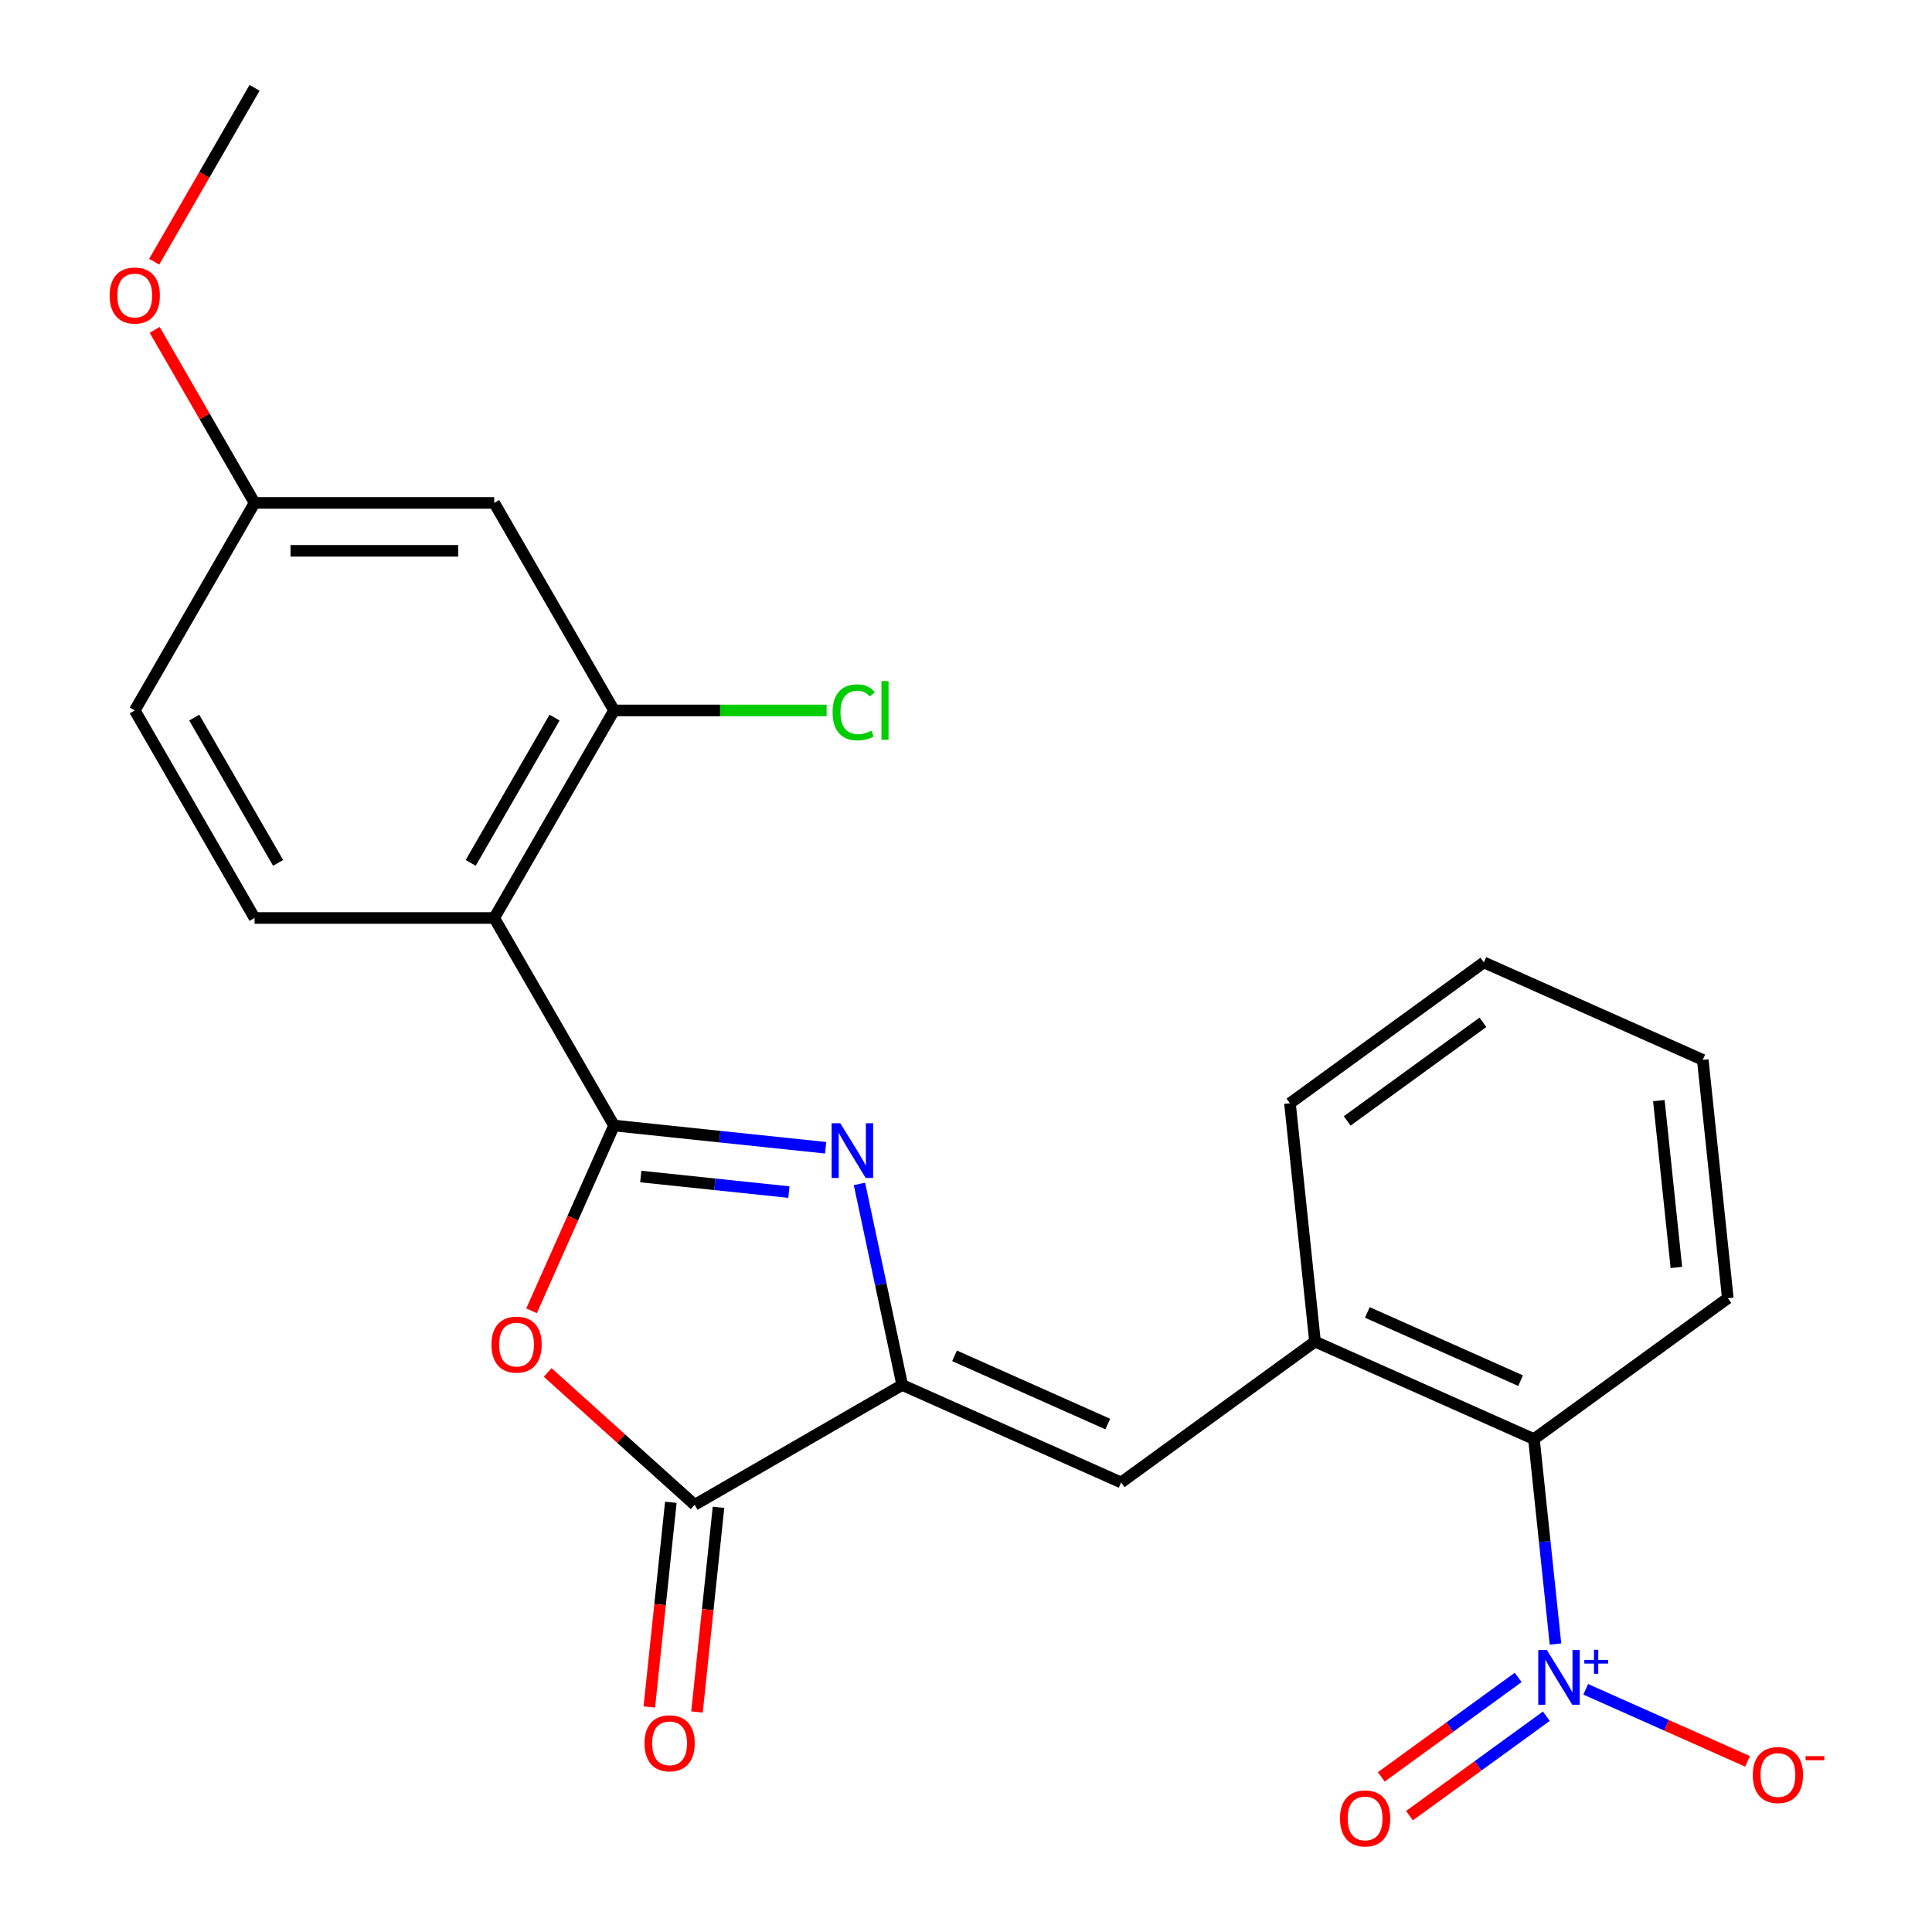 <?xml version='1.0' encoding='iso-8859-1'?>
<svg version='1.1' baseProfile='full'
              xmlns='http://www.w3.org/2000/svg'
                      xmlns:rdkit='http://www.rdkit.org/xml'
                      xmlns:xlink='http://www.w3.org/1999/xlink'
                  xml:space='preserve'
width='1000px' height='1000px' viewBox='0 0 1000 1000'>
<!-- END OF HEADER -->
<rect style='opacity:1.0;fill:#FFFFFF;stroke:none' width='1000' height='1000' x='0' y='0'> </rect>
<path class='bond-0' d='M 317.828,582.568 L 372.589,588.324' style='fill:none;fill-rule:evenodd;stroke:#000000;stroke-width:6px;stroke-linecap:butt;stroke-linejoin:miter;stroke-opacity:1' />
<path class='bond-0' d='M 372.589,588.324 L 427.349,594.079' style='fill:none;fill-rule:evenodd;stroke:#0000FF;stroke-width:6px;stroke-linecap:butt;stroke-linejoin:miter;stroke-opacity:1' />
<path class='bond-0' d='M 331.663,608.967 L 369.995,612.996' style='fill:none;fill-rule:evenodd;stroke:#000000;stroke-width:6px;stroke-linecap:butt;stroke-linejoin:miter;stroke-opacity:1' />
<path class='bond-0' d='M 369.995,612.996 L 408.328,617.025' style='fill:none;fill-rule:evenodd;stroke:#0000FF;stroke-width:6px;stroke-linecap:butt;stroke-linejoin:miter;stroke-opacity:1' />
<path class='bond-2' d='M 317.828,582.568 L 296.48,630.516' style='fill:none;fill-rule:evenodd;stroke:#000000;stroke-width:6px;stroke-linecap:butt;stroke-linejoin:miter;stroke-opacity:1' />
<path class='bond-2' d='M 296.48,630.516 L 275.133,678.464' style='fill:none;fill-rule:evenodd;stroke:#FF0000;stroke-width:6px;stroke-linecap:butt;stroke-linejoin:miter;stroke-opacity:1' />
<path class='bond-3' d='M 317.828,582.568 L 255.808,475.145' style='fill:none;fill-rule:evenodd;stroke:#000000;stroke-width:6px;stroke-linecap:butt;stroke-linejoin:miter;stroke-opacity:1' />
<path class='bond-1' d='M 444.859,612.795 L 455.919,664.83' style='fill:none;fill-rule:evenodd;stroke:#0000FF;stroke-width:6px;stroke-linecap:butt;stroke-linejoin:miter;stroke-opacity:1' />
<path class='bond-1' d='M 455.919,664.83 L 466.979,716.864' style='fill:none;fill-rule:evenodd;stroke:#000000;stroke-width:6px;stroke-linecap:butt;stroke-linejoin:miter;stroke-opacity:1' />
<path class='bond-6' d='M 466.979,716.864 L 580.297,767.317' style='fill:none;fill-rule:evenodd;stroke:#000000;stroke-width:6px;stroke-linecap:butt;stroke-linejoin:miter;stroke-opacity:1' />
<path class='bond-6' d='M 494.067,701.769 L 573.389,737.085' style='fill:none;fill-rule:evenodd;stroke:#000000;stroke-width:6px;stroke-linecap:butt;stroke-linejoin:miter;stroke-opacity:1' />
<path class='bond-24' d='M 466.979,716.864 L 359.557,778.885' style='fill:none;fill-rule:evenodd;stroke:#000000;stroke-width:6px;stroke-linecap:butt;stroke-linejoin:miter;stroke-opacity:1' />
<path class='bond-5' d='M 283.477,710.383 L 321.517,744.634' style='fill:none;fill-rule:evenodd;stroke:#FF0000;stroke-width:6px;stroke-linecap:butt;stroke-linejoin:miter;stroke-opacity:1' />
<path class='bond-5' d='M 321.517,744.634 L 359.557,778.885' style='fill:none;fill-rule:evenodd;stroke:#000000;stroke-width:6px;stroke-linecap:butt;stroke-linejoin:miter;stroke-opacity:1' />
<path class='bond-7' d='M 255.808,475.145 L 317.828,367.723' style='fill:none;fill-rule:evenodd;stroke:#000000;stroke-width:6px;stroke-linecap:butt;stroke-linejoin:miter;stroke-opacity:1' />
<path class='bond-7' d='M 243.626,446.628 L 287.041,371.432' style='fill:none;fill-rule:evenodd;stroke:#000000;stroke-width:6px;stroke-linecap:butt;stroke-linejoin:miter;stroke-opacity:1' />
<path class='bond-10' d='M 255.808,475.145 L 131.767,475.145' style='fill:none;fill-rule:evenodd;stroke:#000000;stroke-width:6px;stroke-linecap:butt;stroke-linejoin:miter;stroke-opacity:1' />
<path class='bond-4' d='M 805.117,850.96 L 799.541,797.909' style='fill:none;fill-rule:evenodd;stroke:#0000FF;stroke-width:6px;stroke-linecap:butt;stroke-linejoin:miter;stroke-opacity:1' />
<path class='bond-4' d='M 799.541,797.909 L 793.965,744.859' style='fill:none;fill-rule:evenodd;stroke:#000000;stroke-width:6px;stroke-linecap:butt;stroke-linejoin:miter;stroke-opacity:1' />
<path class='bond-12' d='M 820.772,874.383 L 862.649,893.028' style='fill:none;fill-rule:evenodd;stroke:#0000FF;stroke-width:6px;stroke-linecap:butt;stroke-linejoin:miter;stroke-opacity:1' />
<path class='bond-12' d='M 862.649,893.028 L 904.526,911.673' style='fill:none;fill-rule:evenodd;stroke:#FF0000;stroke-width:6px;stroke-linecap:butt;stroke-linejoin:miter;stroke-opacity:1' />
<path class='bond-13' d='M 785.799,868.242 L 750.38,893.975' style='fill:none;fill-rule:evenodd;stroke:#0000FF;stroke-width:6px;stroke-linecap:butt;stroke-linejoin:miter;stroke-opacity:1' />
<path class='bond-13' d='M 750.38,893.975 L 714.962,919.708' style='fill:none;fill-rule:evenodd;stroke:#FF0000;stroke-width:6px;stroke-linecap:butt;stroke-linejoin:miter;stroke-opacity:1' />
<path class='bond-13' d='M 800.381,888.312 L 764.962,914.045' style='fill:none;fill-rule:evenodd;stroke:#0000FF;stroke-width:6px;stroke-linecap:butt;stroke-linejoin:miter;stroke-opacity:1' />
<path class='bond-13' d='M 764.962,914.045 L 729.544,939.778' style='fill:none;fill-rule:evenodd;stroke:#FF0000;stroke-width:6px;stroke-linecap:butt;stroke-linejoin:miter;stroke-opacity:1' />
<path class='bond-14' d='M 347.221,777.588 L 341.653,830.559' style='fill:none;fill-rule:evenodd;stroke:#000000;stroke-width:6px;stroke-linecap:butt;stroke-linejoin:miter;stroke-opacity:1' />
<path class='bond-14' d='M 341.653,830.559 L 336.086,883.529' style='fill:none;fill-rule:evenodd;stroke:#FF0000;stroke-width:6px;stroke-linecap:butt;stroke-linejoin:miter;stroke-opacity:1' />
<path class='bond-14' d='M 371.893,780.182 L 366.325,833.152' style='fill:none;fill-rule:evenodd;stroke:#000000;stroke-width:6px;stroke-linecap:butt;stroke-linejoin:miter;stroke-opacity:1' />
<path class='bond-14' d='M 366.325,833.152 L 360.758,886.122' style='fill:none;fill-rule:evenodd;stroke:#FF0000;stroke-width:6px;stroke-linecap:butt;stroke-linejoin:miter;stroke-opacity:1' />
<path class='bond-9' d='M 580.297,767.317 L 680.648,694.407' style='fill:none;fill-rule:evenodd;stroke:#000000;stroke-width:6px;stroke-linecap:butt;stroke-linejoin:miter;stroke-opacity:1' />
<path class='bond-11' d='M 317.828,367.723 L 255.808,260.3' style='fill:none;fill-rule:evenodd;stroke:#000000;stroke-width:6px;stroke-linecap:butt;stroke-linejoin:miter;stroke-opacity:1' />
<path class='bond-16' d='M 317.828,367.723 L 372.838,367.723' style='fill:none;fill-rule:evenodd;stroke:#000000;stroke-width:6px;stroke-linecap:butt;stroke-linejoin:miter;stroke-opacity:1' />
<path class='bond-16' d='M 372.838,367.723 L 427.848,367.723' style='fill:none;fill-rule:evenodd;stroke:#00CC00;stroke-width:6px;stroke-linecap:butt;stroke-linejoin:miter;stroke-opacity:1' />
<path class='bond-8' d='M 793.965,744.859 L 680.648,694.407' style='fill:none;fill-rule:evenodd;stroke:#000000;stroke-width:6px;stroke-linecap:butt;stroke-linejoin:miter;stroke-opacity:1' />
<path class='bond-8' d='M 787.058,714.628 L 707.736,679.311' style='fill:none;fill-rule:evenodd;stroke:#000000;stroke-width:6px;stroke-linecap:butt;stroke-linejoin:miter;stroke-opacity:1' />
<path class='bond-20' d='M 793.965,744.859 L 894.316,671.95' style='fill:none;fill-rule:evenodd;stroke:#000000;stroke-width:6px;stroke-linecap:butt;stroke-linejoin:miter;stroke-opacity:1' />
<path class='bond-19' d='M 680.648,694.407 L 667.682,571.045' style='fill:none;fill-rule:evenodd;stroke:#000000;stroke-width:6px;stroke-linecap:butt;stroke-linejoin:miter;stroke-opacity:1' />
<path class='bond-17' d='M 131.767,475.145 L 69.746,367.723' style='fill:none;fill-rule:evenodd;stroke:#000000;stroke-width:6px;stroke-linecap:butt;stroke-linejoin:miter;stroke-opacity:1' />
<path class='bond-17' d='M 143.948,446.628 L 100.534,371.432' style='fill:none;fill-rule:evenodd;stroke:#000000;stroke-width:6px;stroke-linecap:butt;stroke-linejoin:miter;stroke-opacity:1' />
<path class='bond-25' d='M 255.808,260.3 L 131.767,260.3' style='fill:none;fill-rule:evenodd;stroke:#000000;stroke-width:6px;stroke-linecap:butt;stroke-linejoin:miter;stroke-opacity:1' />
<path class='bond-25' d='M 237.202,285.108 L 150.373,285.108' style='fill:none;fill-rule:evenodd;stroke:#000000;stroke-width:6px;stroke-linecap:butt;stroke-linejoin:miter;stroke-opacity:1' />
<path class='bond-15' d='M 131.767,260.3 L 69.746,367.723' style='fill:none;fill-rule:evenodd;stroke:#000000;stroke-width:6px;stroke-linecap:butt;stroke-linejoin:miter;stroke-opacity:1' />
<path class='bond-18' d='M 131.767,260.3 L 105.912,215.519' style='fill:none;fill-rule:evenodd;stroke:#000000;stroke-width:6px;stroke-linecap:butt;stroke-linejoin:miter;stroke-opacity:1' />
<path class='bond-18' d='M 105.912,215.519 L 80.058,170.738' style='fill:none;fill-rule:evenodd;stroke:#FF0000;stroke-width:6px;stroke-linecap:butt;stroke-linejoin:miter;stroke-opacity:1' />
<path class='bond-21' d='M 79.804,135.456 L 105.785,90.455' style='fill:none;fill-rule:evenodd;stroke:#FF0000;stroke-width:6px;stroke-linecap:butt;stroke-linejoin:miter;stroke-opacity:1' />
<path class='bond-21' d='M 105.785,90.455 L 131.767,45.455' style='fill:none;fill-rule:evenodd;stroke:#000000;stroke-width:6px;stroke-linecap:butt;stroke-linejoin:miter;stroke-opacity:1' />
<path class='bond-22' d='M 667.682,571.045 L 768.033,498.136' style='fill:none;fill-rule:evenodd;stroke:#000000;stroke-width:6px;stroke-linecap:butt;stroke-linejoin:miter;stroke-opacity:1' />
<path class='bond-22' d='M 697.317,580.179 L 767.563,529.143' style='fill:none;fill-rule:evenodd;stroke:#000000;stroke-width:6px;stroke-linecap:butt;stroke-linejoin:miter;stroke-opacity:1' />
<path class='bond-26' d='M 894.316,671.95 L 881.351,548.588' style='fill:none;fill-rule:evenodd;stroke:#000000;stroke-width:6px;stroke-linecap:butt;stroke-linejoin:miter;stroke-opacity:1' />
<path class='bond-26' d='M 867.699,656.038 L 858.623,569.685' style='fill:none;fill-rule:evenodd;stroke:#000000;stroke-width:6px;stroke-linecap:butt;stroke-linejoin:miter;stroke-opacity:1' />
<path class='bond-23' d='M 768.033,498.136 L 881.351,548.588' style='fill:none;fill-rule:evenodd;stroke:#000000;stroke-width:6px;stroke-linecap:butt;stroke-linejoin:miter;stroke-opacity:1' />
<path  class='atom-1' d='M 434.93 581.374
L 444.21 596.374
Q 445.13 597.854, 446.61 600.534
Q 448.09 603.214, 448.17 603.374
L 448.17 581.374
L 451.93 581.374
L 451.93 609.694
L 448.05 609.694
L 438.09 593.294
Q 436.93 591.374, 435.69 589.174
Q 434.49 586.974, 434.13 586.294
L 434.13 609.694
L 430.45 609.694
L 430.45 581.374
L 434.93 581.374
' fill='#0000FF'/>
<path  class='atom-3' d='M 254.376 695.965
Q 254.376 689.165, 257.736 685.365
Q 261.096 681.565, 267.376 681.565
Q 273.656 681.565, 277.016 685.365
Q 280.376 689.165, 280.376 695.965
Q 280.376 702.845, 276.976 706.765
Q 273.576 710.645, 267.376 710.645
Q 261.136 710.645, 257.736 706.765
Q 254.376 702.885, 254.376 695.965
M 267.376 707.445
Q 271.696 707.445, 274.016 704.565
Q 276.376 701.645, 276.376 695.965
Q 276.376 690.405, 274.016 687.605
Q 271.696 684.765, 267.376 684.765
Q 263.056 684.765, 260.696 687.565
Q 258.376 690.365, 258.376 695.965
Q 258.376 701.685, 260.696 704.565
Q 263.056 707.445, 267.376 707.445
' fill='#FF0000'/>
<path  class='atom-5' d='M 800.671 854.061
L 809.951 869.061
Q 810.871 870.541, 812.351 873.221
Q 813.831 875.901, 813.911 876.061
L 813.911 854.061
L 817.671 854.061
L 817.671 882.381
L 813.791 882.381
L 803.831 865.981
Q 802.671 864.061, 801.431 861.861
Q 800.231 859.661, 799.871 858.981
L 799.871 882.381
L 796.191 882.381
L 796.191 854.061
L 800.671 854.061
' fill='#0000FF'/>
<path  class='atom-5' d='M 820.047 859.165
L 825.036 859.165
L 825.036 853.912
L 827.254 853.912
L 827.254 859.165
L 832.376 859.165
L 832.376 861.066
L 827.254 861.066
L 827.254 866.346
L 825.036 866.346
L 825.036 861.066
L 820.047 861.066
L 820.047 859.165
' fill='#0000FF'/>
<path  class='atom-13' d='M 907.248 918.753
Q 907.248 911.953, 910.608 908.153
Q 913.968 904.353, 920.248 904.353
Q 926.528 904.353, 929.888 908.153
Q 933.248 911.953, 933.248 918.753
Q 933.248 925.633, 929.848 929.553
Q 926.448 933.433, 920.248 933.433
Q 914.008 933.433, 910.608 929.553
Q 907.248 925.673, 907.248 918.753
M 920.248 930.233
Q 924.568 930.233, 926.888 927.353
Q 929.248 924.433, 929.248 918.753
Q 929.248 913.193, 926.888 910.393
Q 924.568 907.553, 920.248 907.553
Q 915.928 907.553, 913.568 910.353
Q 911.248 913.153, 911.248 918.753
Q 911.248 924.473, 913.568 927.353
Q 915.928 930.233, 920.248 930.233
' fill='#FF0000'/>
<path  class='atom-13' d='M 934.568 908.975
L 944.257 908.975
L 944.257 911.087
L 934.568 911.087
L 934.568 908.975
' fill='#FF0000'/>
<path  class='atom-14' d='M 693.58 941.21
Q 693.58 934.41, 696.94 930.61
Q 700.3 926.81, 706.58 926.81
Q 712.86 926.81, 716.22 930.61
Q 719.58 934.41, 719.58 941.21
Q 719.58 948.09, 716.18 952.01
Q 712.78 955.89, 706.58 955.89
Q 700.34 955.89, 696.94 952.01
Q 693.58 948.13, 693.58 941.21
M 706.58 952.69
Q 710.9 952.69, 713.22 949.81
Q 715.58 946.89, 715.58 941.21
Q 715.58 935.65, 713.22 932.85
Q 710.9 930.01, 706.58 930.01
Q 702.26 930.01, 699.9 932.81
Q 697.58 935.61, 697.58 941.21
Q 697.58 946.93, 699.9 949.81
Q 702.26 952.69, 706.58 952.69
' fill='#FF0000'/>
<path  class='atom-15' d='M 333.591 902.327
Q 333.591 895.527, 336.951 891.727
Q 340.311 887.927, 346.591 887.927
Q 352.871 887.927, 356.231 891.727
Q 359.591 895.527, 359.591 902.327
Q 359.591 909.207, 356.191 913.127
Q 352.791 917.007, 346.591 917.007
Q 340.351 917.007, 336.951 913.127
Q 333.591 909.247, 333.591 902.327
M 346.591 913.807
Q 350.911 913.807, 353.231 910.927
Q 355.591 908.007, 355.591 902.327
Q 355.591 896.767, 353.231 893.967
Q 350.911 891.127, 346.591 891.127
Q 342.271 891.127, 339.911 893.927
Q 337.591 896.727, 337.591 902.327
Q 337.591 908.047, 339.911 910.927
Q 342.271 913.807, 346.591 913.807
' fill='#FF0000'/>
<path  class='atom-17' d='M 430.949 368.703
Q 430.949 361.663, 434.229 357.983
Q 437.549 354.263, 443.829 354.263
Q 449.669 354.263, 452.789 358.383
L 450.149 360.543
Q 447.869 357.543, 443.829 357.543
Q 439.549 357.543, 437.269 360.423
Q 435.029 363.263, 435.029 368.703
Q 435.029 374.303, 437.349 377.183
Q 439.709 380.063, 444.269 380.063
Q 447.389 380.063, 451.029 378.183
L 452.149 381.183
Q 450.669 382.143, 448.429 382.703
Q 446.189 383.263, 443.709 383.263
Q 437.549 383.263, 434.229 379.503
Q 430.949 375.743, 430.949 368.703
' fill='#00CC00'/>
<path  class='atom-17' d='M 456.229 352.543
L 459.909 352.543
L 459.909 382.903
L 456.229 382.903
L 456.229 352.543
' fill='#00CC00'/>
<path  class='atom-19' d='M 56.746 152.957
Q 56.746 146.157, 60.106 142.357
Q 63.466 138.557, 69.746 138.557
Q 76.026 138.557, 79.386 142.357
Q 82.746 146.157, 82.746 152.957
Q 82.746 159.837, 79.346 163.757
Q 75.946 167.637, 69.746 167.637
Q 63.506 167.637, 60.106 163.757
Q 56.746 159.877, 56.746 152.957
M 69.746 164.437
Q 74.066 164.437, 76.386 161.557
Q 78.746 158.637, 78.746 152.957
Q 78.746 147.397, 76.386 144.597
Q 74.066 141.757, 69.746 141.757
Q 65.426 141.757, 63.066 144.557
Q 60.746 147.357, 60.746 152.957
Q 60.746 158.677, 63.066 161.557
Q 65.426 164.437, 69.746 164.437
' fill='#FF0000'/>
</svg>

